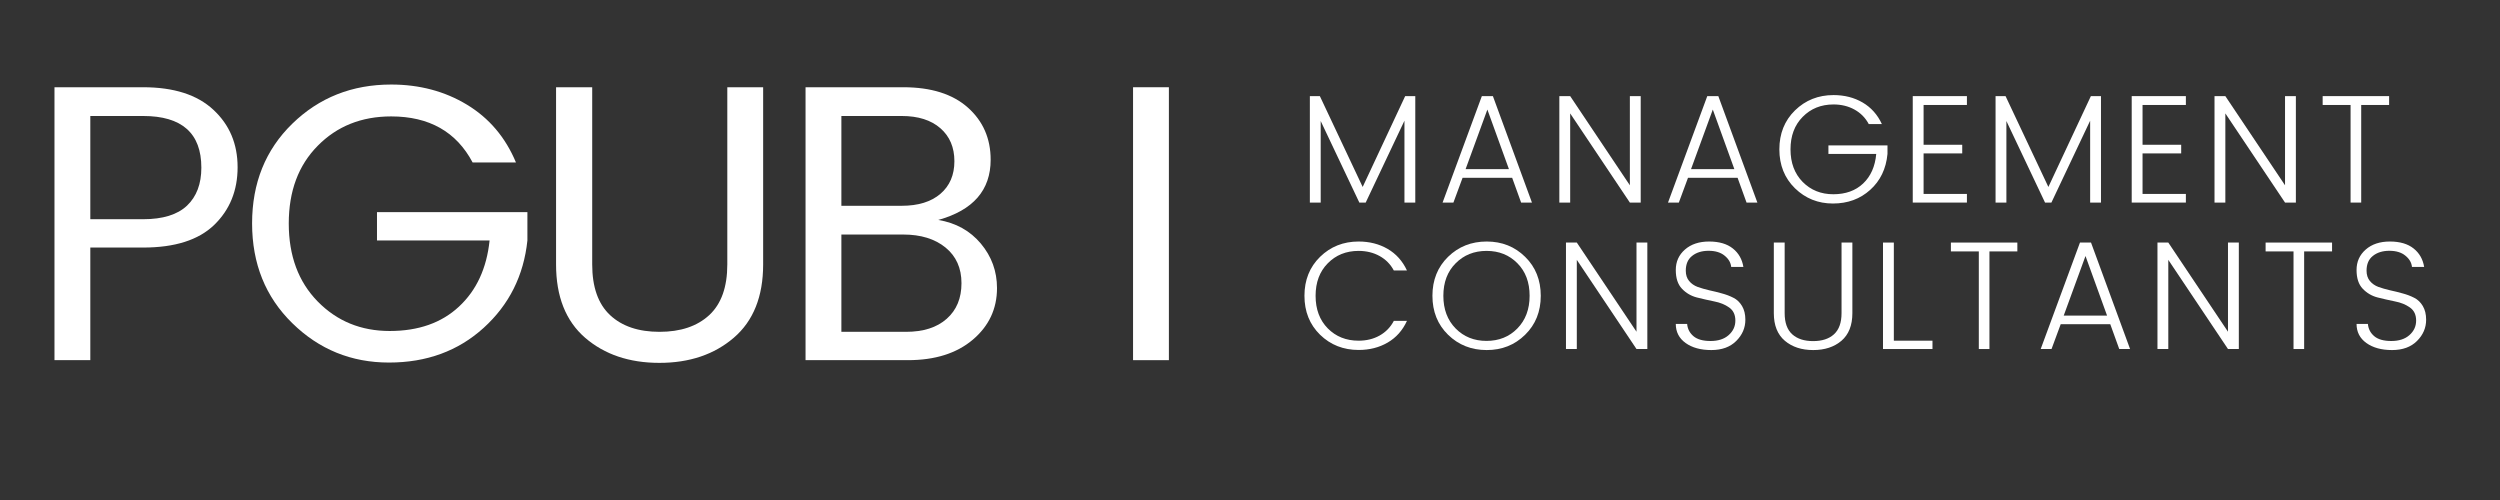 <?xml version="1.0" encoding="UTF-8"?>
<svg xmlns="http://www.w3.org/2000/svg" xmlns:xlink="http://www.w3.org/1999/xlink" width="375pt" height="75pt" viewBox="0 0 375 75" version="1.2">
<rect x="0" y="0" width="375" height="75" fill="#333333" stroke="none"/>
<defs>
<g>
<symbol overflow="visible" id="glyph0-0">
<path style="stroke:none;" d="M 13.875 -38.156 L 13.875 -3.25 L 30.469 -3.25 L 30.469 -38.156 Z M 10.391 0 L 10.391 -41.406 L 33.953 -41.406 L 33.953 0 Z M 10.391 0 "/>
</symbol>
<symbol overflow="visible" id="glyph0-1">
<path style="stroke:none;" d="M 17.719 -40.938 C 22.32 -40.938 25.832 -39.812 28.25 -37.562 C 30.676 -35.32 31.891 -32.445 31.891 -28.938 C 31.891 -25.438 30.719 -22.551 28.375 -20.281 C 26.031 -18.02 22.477 -16.891 17.719 -16.891 L 9.797 -16.891 L 9.797 0 L 4.422 0 L 4.422 -40.938 Z M 9.797 -21.141 L 17.719 -21.141 C 20.664 -21.141 22.859 -21.816 24.297 -23.172 C 25.734 -24.535 26.453 -26.438 26.453 -28.875 C 26.453 -34.039 23.539 -36.625 17.719 -36.625 L 9.797 -36.625 Z M 9.797 -21.141 "/>
</symbol>
<symbol overflow="visible" id="glyph0-2">
<path style="stroke:none;" d="M 22.828 0.359 C 17.18 0.359 12.348 -1.609 8.328 -5.547 C 4.305 -9.484 2.297 -14.473 2.297 -20.516 C 2.297 -26.566 4.305 -31.551 8.328 -35.469 C 12.348 -39.383 17.289 -41.344 23.156 -41.344 C 27.406 -41.344 31.191 -40.336 34.516 -38.328 C 37.848 -36.316 40.301 -33.426 41.875 -29.656 L 35.375 -29.656 C 32.938 -34.258 28.863 -36.562 23.156 -36.562 C 18.707 -36.562 15.035 -35.094 12.141 -32.156 C 9.242 -29.227 7.797 -25.344 7.797 -20.5 C 7.797 -15.656 9.242 -11.754 12.141 -8.797 C 15.035 -5.848 18.633 -4.375 22.938 -4.375 C 27.25 -4.375 30.711 -5.594 33.328 -8.031 C 35.953 -10.469 37.484 -13.773 37.922 -17.953 L 21.031 -17.953 L 21.031 -22.203 L 43.594 -22.203 L 43.594 -17.953 C 43.039 -12.68 40.852 -8.312 37.031 -4.844 C 33.207 -1.375 28.473 0.359 22.828 0.359 Z M 22.828 0.359 "/>
</symbol>
<symbol overflow="visible" id="glyph0-3">
<path style="stroke:none;" d="M 4.375 -14.359 L 4.375 -40.938 L 9.797 -40.938 L 9.797 -14.359 C 9.797 -10.961 10.691 -8.426 12.484 -6.75 C 14.273 -5.082 16.742 -4.25 19.891 -4.25 C 23.047 -4.25 25.531 -5.082 27.344 -6.75 C 29.156 -8.426 30.062 -10.961 30.062 -14.359 L 30.062 -40.938 L 35.438 -40.938 L 35.438 -14.359 C 35.438 -9.547 33.969 -5.879 31.031 -3.359 C 28.102 -0.848 24.383 0.406 19.875 0.406 C 15.363 0.406 11.648 -0.848 8.734 -3.359 C 5.828 -5.879 4.375 -9.547 4.375 -14.359 Z M 4.375 -14.359 "/>
</symbol>
<symbol overflow="visible" id="glyph0-4">
<path style="stroke:none;" d="M 4.422 -40.938 L 19.078 -40.938 C 23.254 -40.938 26.484 -39.922 28.766 -37.891 C 31.047 -35.859 32.188 -33.25 32.188 -30.062 C 32.188 -25.5 29.566 -22.488 24.328 -21.031 C 26.973 -20.594 29.102 -19.41 30.719 -17.484 C 32.332 -15.555 33.141 -13.332 33.141 -10.812 C 33.141 -7.695 31.926 -5.113 29.5 -3.062 C 27.082 -1.02 23.844 0 19.781 0 L 4.422 0 Z M 9.797 -36.625 L 9.797 -23.156 L 18.844 -23.156 C 21.32 -23.156 23.258 -23.754 24.656 -24.953 C 26.051 -26.148 26.75 -27.781 26.75 -29.844 C 26.75 -31.914 26.051 -33.562 24.656 -34.781 C 23.258 -36.008 21.32 -36.625 18.844 -36.625 Z M 9.797 -4.25 L 19.484 -4.25 C 22.086 -4.25 24.125 -4.898 25.594 -6.203 C 27.07 -7.504 27.812 -9.285 27.812 -11.547 C 27.812 -13.805 27.016 -15.586 25.422 -16.891 C 23.828 -18.191 21.711 -18.844 19.078 -18.844 L 9.797 -18.844 Z M 9.797 -4.25 "/>
</symbol>
<symbol overflow="visible" id="glyph0-5">
<path style="stroke:none;" d=""/>
</symbol>
<symbol overflow="visible" id="glyph0-6">
<path style="stroke:none;" d="M 4.422 0 L 4.422 -40.938 L 9.797 -40.938 L 9.797 0 Z M 4.422 0 "/>
</symbol>
<symbol overflow="visible" id="glyph1-0">
<path style="stroke:none;" d="M 5.422 -15.062 L 5.422 -1.156 L 11.938 -1.156 L 11.938 -15.062 Z M 4.172 0 L 4.172 -16.219 L 13.188 -16.219 L 13.188 0 Z M 4.172 0 "/>
</symbol>
<symbol overflow="visible" id="glyph1-1">
<path style="stroke:none;" d="M 17.547 -15.969 L 17.547 0 L 15.922 0 L 15.922 -12.281 L 10.109 0 L 9.156 0 L 3.359 -12.234 L 3.359 0 L 1.734 0 L 1.734 -15.969 L 3.234 -15.969 L 9.656 -2.344 L 16.031 -15.969 Z M 17.547 -15.969 "/>
</symbol>
<symbol overflow="visible" id="glyph1-2">
<path style="stroke:none;" d="M 13 0 L 11.656 -3.719 L 4.219 -3.719 L 2.844 0 L 1.219 0 L 7.109 -15.969 L 8.766 -15.969 L 14.625 0 Z M 4.672 -5.016 L 11.172 -5.016 L 7.938 -13.953 Z M 4.672 -5.016 "/>
</symbol>
<symbol overflow="visible" id="glyph1-3">
<path style="stroke:none;" d="M 12.312 -15.969 L 13.938 -15.969 L 13.938 0 L 12.312 0 L 3.359 -13.375 L 3.359 0 L 1.734 0 L 1.734 -15.969 L 3.359 -15.969 L 12.312 -2.594 Z M 12.312 -15.969 "/>
</symbol>
<symbol overflow="visible" id="glyph1-4">
<path style="stroke:none;" d="M 3.266 -2.141 C 1.703 -3.672 0.922 -5.617 0.922 -7.984 C 0.922 -10.348 1.703 -12.297 3.266 -13.828 C 4.836 -15.359 6.766 -16.125 9.047 -16.125 C 10.68 -16.125 12.133 -15.754 13.406 -15.016 C 14.676 -14.273 15.641 -13.195 16.297 -11.781 L 14.328 -11.781 C 13.828 -12.719 13.113 -13.441 12.188 -13.953 C 11.27 -14.461 10.223 -14.719 9.047 -14.719 C 7.18 -14.719 5.641 -14.098 4.422 -12.859 C 3.203 -11.629 2.594 -10.004 2.594 -7.984 C 2.594 -5.961 3.203 -4.332 4.422 -3.094 C 5.641 -1.863 7.172 -1.25 9.016 -1.25 C 10.859 -1.25 12.348 -1.785 13.484 -2.859 C 14.629 -3.941 15.285 -5.422 15.453 -7.297 L 8.281 -7.297 L 8.281 -8.578 L 17.141 -8.578 L 17.141 -7.297 C 16.93 -5.066 16.066 -3.27 14.547 -1.906 C 13.035 -0.539 11.172 0.141 8.953 0.141 C 6.734 0.141 4.836 -0.617 3.266 -2.141 Z M 3.266 -2.141 "/>
</symbol>
<symbol overflow="visible" id="glyph1-5">
<path style="stroke:none;" d="M 9.859 -15.969 L 9.859 -14.641 L 3.359 -14.641 L 3.359 -8.672 L 9.156 -8.672 L 9.156 -7.375 L 3.359 -7.375 L 3.359 -1.297 L 9.859 -1.297 L 9.859 0 L 1.734 0 L 1.734 -15.969 Z M 9.859 -15.969 "/>
</symbol>
<symbol overflow="visible" id="glyph1-6">
<path style="stroke:none;" d="M 1.141 -14.641 L 1.141 -15.969 L 11.109 -15.969 L 11.109 -14.641 L 6.922 -14.641 L 6.922 0 L 5.328 0 L 5.328 -14.641 Z M 1.141 -14.641 "/>
</symbol>
<symbol overflow="visible" id="glyph1-7">
<path style="stroke:none;" d="M 3.266 -2.141 C 1.703 -3.672 0.922 -5.617 0.922 -7.984 C 0.922 -10.348 1.703 -12.297 3.266 -13.828 C 4.836 -15.359 6.766 -16.125 9.047 -16.125 C 10.68 -16.125 12.133 -15.754 13.406 -15.016 C 14.676 -14.273 15.641 -13.195 16.297 -11.781 L 14.328 -11.781 C 13.828 -12.719 13.113 -13.441 12.188 -13.953 C 11.27 -14.461 10.223 -14.719 9.047 -14.719 C 7.18 -14.719 5.641 -14.098 4.422 -12.859 C 3.203 -11.629 2.594 -10.004 2.594 -7.984 C 2.594 -5.961 3.203 -4.332 4.422 -3.094 C 5.641 -1.863 7.18 -1.25 9.047 -1.25 C 10.223 -1.25 11.27 -1.504 12.188 -2.016 C 13.113 -2.535 13.828 -3.27 14.328 -4.219 L 16.297 -4.219 C 15.641 -2.789 14.676 -1.707 13.406 -0.969 C 12.133 -0.227 10.68 0.141 9.047 0.141 C 6.766 0.141 4.836 -0.617 3.266 -2.141 Z M 3.266 -2.141 "/>
</symbol>
<symbol overflow="visible" id="glyph1-8">
<path style="stroke:none;" d="M 13.656 -3.078 C 14.883 -4.328 15.5 -5.961 15.5 -7.984 C 15.5 -10.004 14.891 -11.629 13.672 -12.859 C 12.453 -14.098 10.91 -14.719 9.047 -14.719 C 7.18 -14.719 5.633 -14.098 4.406 -12.859 C 3.176 -11.629 2.562 -10.004 2.562 -7.984 C 2.562 -5.961 3.176 -4.328 4.406 -3.078 C 5.633 -1.836 7.176 -1.219 9.031 -1.219 C 10.895 -1.219 12.438 -1.836 13.656 -3.078 Z M 3.266 -2.141 C 1.703 -3.672 0.922 -5.617 0.922 -7.984 C 0.922 -10.348 1.703 -12.297 3.266 -13.828 C 4.836 -15.359 6.77 -16.125 9.062 -16.125 C 11.352 -16.125 13.273 -15.359 14.828 -13.828 C 16.391 -12.297 17.172 -10.348 17.172 -7.984 C 17.172 -5.617 16.391 -3.672 14.828 -2.141 C 13.273 -0.609 11.352 0.156 9.062 0.156 C 6.77 0.156 4.836 -0.609 3.266 -2.141 Z M 3.266 -2.141 "/>
</symbol>
<symbol overflow="visible" id="glyph1-9">
<path style="stroke:none;" d="M 2.891 -11.75 C 2.891 -11.125 3.055 -10.609 3.391 -10.203 C 3.723 -9.805 4.148 -9.508 4.672 -9.312 C 5.203 -9.125 5.781 -8.957 6.406 -8.812 C 7.039 -8.676 7.672 -8.52 8.297 -8.344 C 8.93 -8.176 9.508 -7.957 10.031 -7.688 C 10.562 -7.426 10.992 -7.016 11.328 -6.453 C 11.66 -5.898 11.828 -5.211 11.828 -4.391 C 11.828 -3.172 11.367 -2.109 10.453 -1.203 C 9.547 -0.297 8.301 0.156 6.719 0.156 C 5.133 0.156 3.848 -0.195 2.859 -0.906 C 1.879 -1.613 1.391 -2.566 1.391 -3.766 L 3.094 -3.766 C 3.156 -3.023 3.473 -2.41 4.047 -1.922 C 4.617 -1.441 5.473 -1.203 6.609 -1.203 C 7.742 -1.203 8.645 -1.492 9.312 -2.078 C 9.988 -2.672 10.328 -3.398 10.328 -4.266 C 10.328 -5.141 10.016 -5.797 9.391 -6.234 C 8.773 -6.672 8.031 -6.973 7.156 -7.141 C 6.289 -7.316 5.422 -7.516 4.547 -7.734 C 3.672 -7.961 2.926 -8.398 2.312 -9.047 C 1.695 -9.691 1.391 -10.629 1.391 -11.859 C 1.391 -13.098 1.848 -14.117 2.766 -14.922 C 3.68 -15.723 4.891 -16.125 6.391 -16.125 C 7.898 -16.125 9.086 -15.773 9.953 -15.078 C 10.816 -14.391 11.344 -13.469 11.531 -12.312 L 9.703 -12.312 C 9.641 -12.957 9.312 -13.52 8.719 -14 C 8.133 -14.488 7.332 -14.734 6.312 -14.734 C 5.301 -14.734 4.477 -14.477 3.844 -13.969 C 3.207 -13.469 2.891 -12.727 2.891 -11.75 Z M 2.891 -11.75 "/>
</symbol>
<symbol overflow="visible" id="glyph1-10">
<path style="stroke:none;" d="M 1.734 -5.375 L 1.734 -15.969 L 3.359 -15.969 L 3.359 -5.375 C 3.359 -3.945 3.738 -2.891 4.5 -2.203 C 5.258 -1.523 6.301 -1.188 7.625 -1.188 C 8.957 -1.188 10 -1.523 10.75 -2.203 C 11.508 -2.891 11.891 -3.945 11.891 -5.375 L 11.891 -15.969 L 13.516 -15.969 L 13.516 -5.375 C 13.516 -3.551 12.969 -2.172 11.875 -1.234 C 10.781 -0.305 9.367 0.156 7.641 0.156 C 5.91 0.156 4.492 -0.305 3.391 -1.234 C 2.285 -2.172 1.734 -3.551 1.734 -5.375 Z M 1.734 -5.375 "/>
</symbol>
<symbol overflow="visible" id="glyph1-11">
<path style="stroke:none;" d="M 1.734 -15.969 L 3.359 -15.969 L 3.359 -1.25 L 9.156 -1.25 L 9.156 0 L 1.734 0 Z M 1.734 -15.969 "/>
</symbol>
</g>
</defs>
<g id="surface1">
<g style="fill:rgb(100%,100%,100%);fill-opacity:1;">
  <use xlink:href="#glyph0-1" x="3.75" y="54.024"/>
</g>
<g style="fill:rgb(100%,100%,100%);fill-opacity:1;">
  <use xlink:href="#glyph0-2" x="35.517" y="54.024"/>
</g>
<g style="fill:rgb(100%,100%,100%);fill-opacity:1;">
  <use xlink:href="#glyph0-3" x="79.034" y="54.024"/>
</g>
<g style="fill:rgb(100%,100%,100%);fill-opacity:1;">
  <use xlink:href="#glyph0-4" x="116.41" y="54.024"/>
</g>
<g style="fill:rgb(100%,100%,100%);fill-opacity:1;">
  <use xlink:href="#glyph0-5" x="150.184" y="54.024"/>
</g>
<g style="fill:rgb(100%,100%,100%);fill-opacity:1;">
  <use xlink:href="#glyph0-6" x="165.536" y="54.024"/>
</g>
<g style="fill:rgb(100%,100%,100%);fill-opacity:1;">
  <use xlink:href="#glyph1-1" x="194.745" y="30.387"/>
</g>
<g style="fill:rgb(100%,100%,100%);fill-opacity:1;">
  <use xlink:href="#glyph1-2" x="215.168" y="30.387"/>
</g>
<g style="fill:rgb(100%,100%,100%);fill-opacity:1;">
  <use xlink:href="#glyph1-3" x="232.168" y="30.387"/>
</g>
<g style="fill:rgb(100%,100%,100%);fill-opacity:1;">
  <use xlink:href="#glyph1-2" x="248.982" y="30.387"/>
</g>
<g style="fill:rgb(100%,100%,100%);fill-opacity:1;">
  <use xlink:href="#glyph1-4" x="265.982" y="30.387"/>
</g>
<g style="fill:rgb(100%,100%,100%);fill-opacity:1;">
  <use xlink:href="#glyph1-5" x="285.179" y="30.387"/>
</g>
<g style="fill:rgb(100%,100%,100%);fill-opacity:1;">
  <use xlink:href="#glyph1-1" x="297.6" y="30.387"/>
</g>
<g style="fill:rgb(100%,100%,100%);fill-opacity:1;">
  <use xlink:href="#glyph1-5" x="318.022" y="30.387"/>
</g>
<g style="fill:rgb(100%,100%,100%);fill-opacity:1;">
  <use xlink:href="#glyph1-3" x="330.443" y="30.387"/>
</g>
<g style="fill:rgb(100%,100%,100%);fill-opacity:1;">
  <use xlink:href="#glyph1-6" x="347.258" y="30.387"/>
</g>
<g style="fill:rgb(100%,100%,100%);fill-opacity:1;">
  <use xlink:href="#glyph1-7" x="194.745" y="52.353"/>
</g>
<g style="fill:rgb(100%,100%,100%);fill-opacity:1;">
  <use xlink:href="#glyph1-8" x="213.942" y="52.353"/>
</g>
<g style="fill:rgb(100%,100%,100%);fill-opacity:1;">
  <use xlink:href="#glyph1-3" x="233.162" y="52.353"/>
</g>
<g style="fill:rgb(100%,100%,100%);fill-opacity:1;">
  <use xlink:href="#glyph1-9" x="249.977" y="52.353"/>
</g>
<g style="fill:rgb(100%,100%,100%);fill-opacity:1;">
  <use xlink:href="#glyph1-10" x="264.34" y="52.353"/>
</g>
<g style="fill:rgb(100%,100%,100%);fill-opacity:1;">
  <use xlink:href="#glyph1-11" x="280.716" y="52.353"/>
</g>
<g style="fill:rgb(100%,100%,100%);fill-opacity:1;">
  <use xlink:href="#glyph1-6" x="291.494" y="52.353"/>
</g>
<g style="fill:rgb(100%,100%,100%);fill-opacity:1;">
  <use xlink:href="#glyph1-2" x="304.886" y="52.353"/>
</g>
<g style="fill:rgb(100%,100%,100%);fill-opacity:1;">
  <use xlink:href="#glyph1-3" x="321.886" y="52.353"/>
</g>
<g style="fill:rgb(100%,100%,100%);fill-opacity:1;">
  <use xlink:href="#glyph1-6" x="338.7" y="52.353"/>
</g>
<g style="fill:rgb(100%,100%,100%);fill-opacity:1;">
  <use xlink:href="#glyph1-9" x="352.092" y="52.353"/>
</g>
</g>
</svg>
